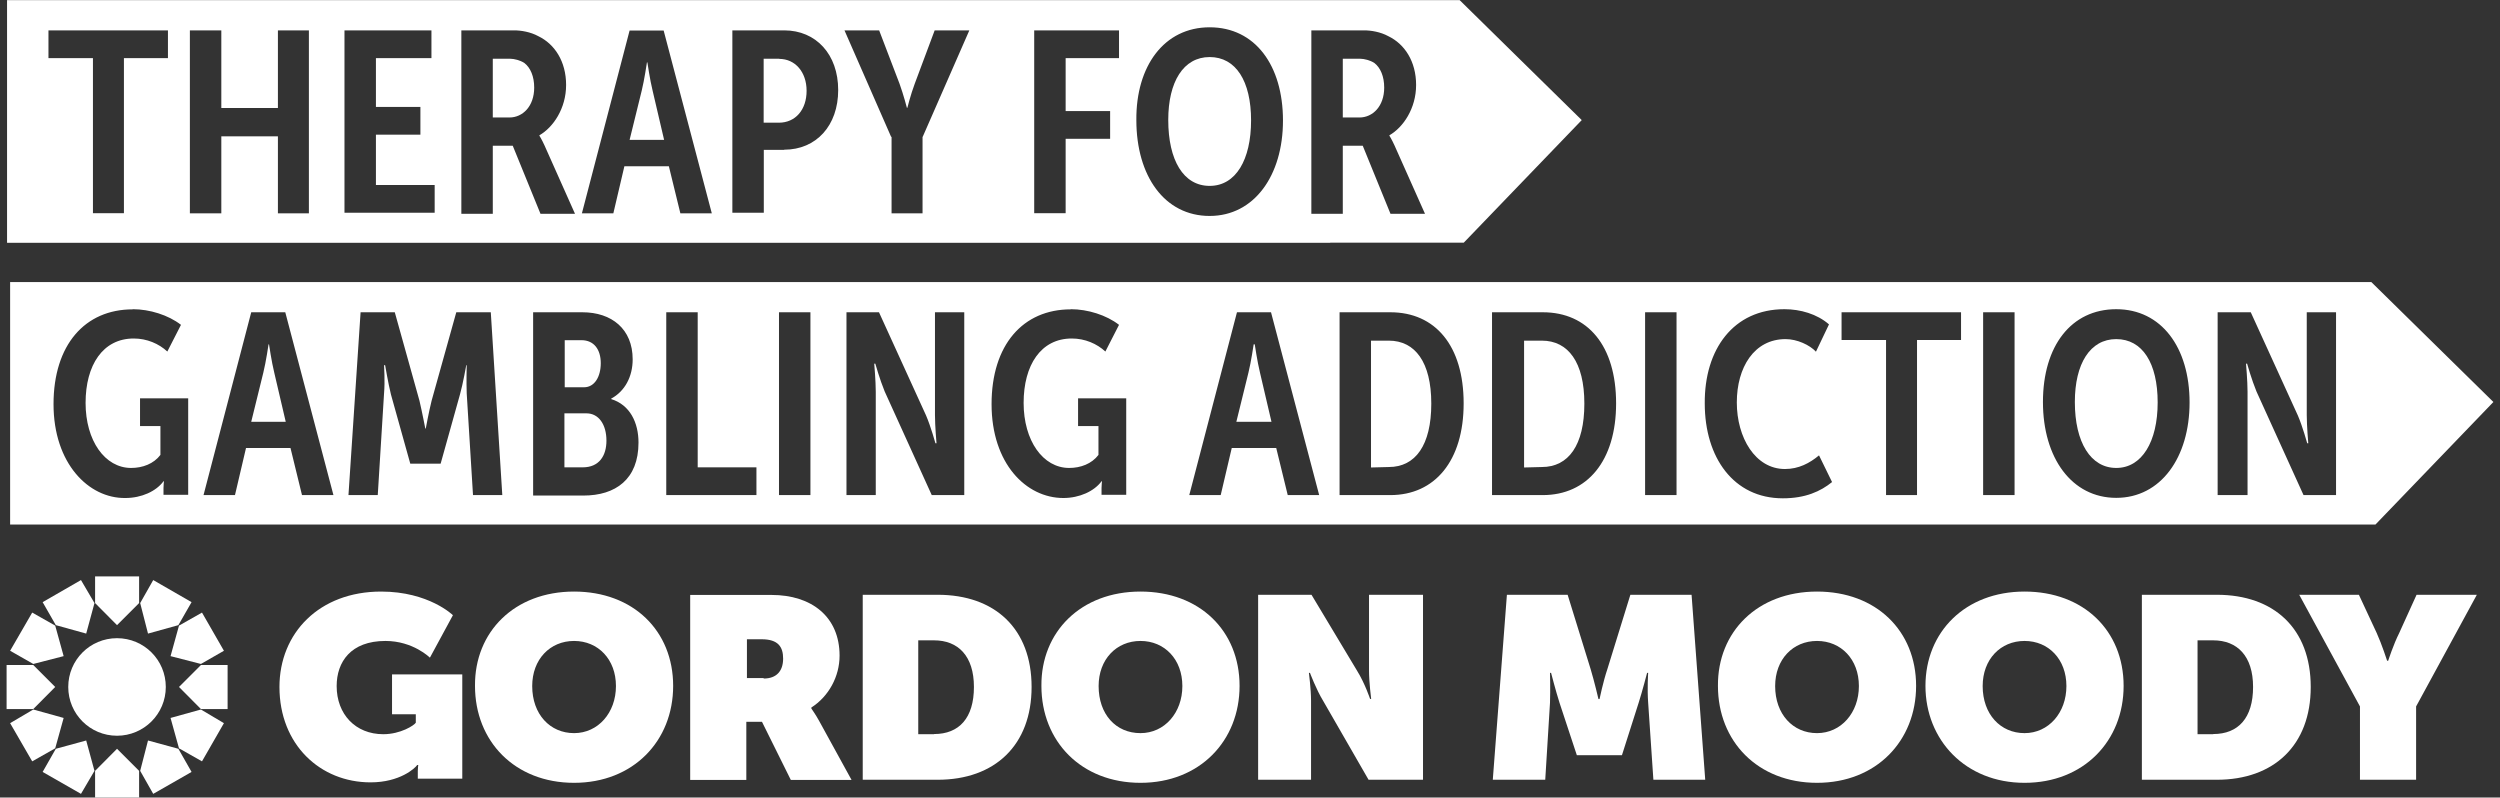 <?xml version="1.0" encoding="UTF-8"?><svg id="Layer_1" xmlns="http://www.w3.org/2000/svg" width="163" height="52" viewBox="0 0 163 52"><rect x="0" y="0" width="163" height="52" fill="#333333" stroke="none"/><defs><style>.cls-1{fill:#fff;stroke-width:0px;}</style></defs><path class="cls-1" d="M25.57,46.57h1.54v.55c-.1.17-.99.75-2.12.75-1.81,0-3.04-1.3-3.04-3.14,0-1.57.92-2.94,3.18-2.94,1.81,0,2.9,1.09,2.9,1.09l1.5-2.77s-1.57-1.54-4.68-1.54c-4.03,0-6.63,2.7-6.63,6.22,0,3.76,2.66,6.22,5.94,6.22,1.91,0,2.9-.92,3.04-1.13h.07s-.03.21-.03.38v.51h2.9v-6.8h-4.58v2.6Z"/><path class="cls-1" d="M37.43,38.57c-3.89,0-6.49,2.63-6.46,6.15,0,3.62,2.6,6.32,6.46,6.32s6.46-2.73,6.46-6.32-2.6-6.15-6.46-6.15ZM37.43,47.8c-1.57,0-2.73-1.23-2.73-3.07,0-1.74,1.16-2.94,2.73-2.94s2.73,1.2,2.73,2.94-1.16,3.07-2.73,3.07Z"/><path class="cls-1" d="M52.9,46.16v-.03c1.13-.72,1.84-2.02,1.84-3.38,0-2.53-1.81-3.96-4.44-3.96h-5.3v12.06h3.66v-3.79h1.02l1.88,3.79h3.96l-2.12-3.86c-.24-.44-.48-.75-.51-.82ZM49.79,44.24v-.03h-1.09v-2.53h.96c1.09,0,1.4.51,1.4,1.26,0,.82-.44,1.3-1.26,1.3Z"/><path class="cls-1" d="M61.14,38.78h-4.89v12.06h4.89c3.72,0,6.12-2.25,6.12-6.05s-2.39-6.01-6.12-6.01ZM60.9,47.87h-1.03v-6.12h1.03c1.57,0,2.6,1.02,2.6,3.04s-.96,3.07-2.6,3.07Z"/><path class="cls-1" d="M74.36,38.57c-3.89,0-6.49,2.63-6.46,6.15,0,3.62,2.6,6.32,6.46,6.32s6.46-2.73,6.46-6.32-2.6-6.15-6.46-6.15ZM74.36,47.8c-1.61,0-2.73-1.23-2.73-3.07,0-1.74,1.16-2.94,2.73-2.94s2.73,1.2,2.73,2.94-1.16,3.07-2.73,3.07Z"/><path class="cls-1" d="M89.26,43.73c0,.75.14,1.84.14,1.84h-.07s-.34-1.02-.85-1.84l-2.97-4.95h-3.48v12.06h3.45v-5.16c0-.75-.14-1.81-.14-1.81h.07s.41,1.09.85,1.81l2.97,5.16h3.55v-12.06h-3.52v4.95Z"/><path class="cls-1" d="M106.3,38.78l-1.5,4.85c-.27.79-.51,1.95-.51,1.95h-.07s-.27-1.16-.51-1.95l-1.5-4.85h-3.96l-.92,12.06h3.42l.31-5.02c.03-.92,0-1.95,0-1.95h.07s.31,1.2.55,1.95l1.13,3.42h2.94l1.09-3.42c.24-.75.55-1.95.55-1.95h.07s-.07,1.02,0,1.95l.34,5.02h3.38l-.89-12.06h-3.96Z"/><path class="cls-1" d="M118.47,38.57c-3.89,0-6.49,2.63-6.46,6.15,0,3.62,2.6,6.32,6.46,6.32s6.46-2.73,6.46-6.32-2.6-6.15-6.46-6.15ZM118.47,47.8c-1.57,0-2.73-1.23-2.73-3.07,0-1.74,1.16-2.94,2.73-2.94s2.73,1.2,2.73,2.94-1.16,3.07-2.73,3.07Z"/><path class="cls-1" d="M132,38.57c-3.86,0-6.46,2.63-6.46,6.15s2.6,6.32,6.46,6.32,6.46-2.73,6.46-6.32-2.6-6.15-6.46-6.15ZM132,47.8c-1.57,0-2.73-1.23-2.73-3.07,0-1.74,1.16-2.94,2.73-2.94s2.73,1.2,2.73,2.94-1.16,3.07-2.73,3.07Z"/><path class="cls-1" d="M144.54,38.78h-4.89v12.06h4.89c3.72,0,6.12-2.25,6.12-6.05s-2.39-6.01-6.12-6.01ZM144.3,47.87h-1.02v-6.12h1.02c1.57,0,2.6,1.02,2.6,3.04s-.96,3.07-2.6,3.07Z"/><path class="cls-1" d="M156.43,41.27c-.38.75-.72,1.81-.72,1.81h-.07s-.34-1.06-.68-1.81l-1.16-2.49h-3.89l3.96,7.28v4.78h3.66v-4.78l3.96-7.28h-3.93l-1.13,2.49Z"/><path class="cls-1" d="M7.63,47.97c1.75,0,3.18-1.42,3.18-3.18s-1.42-3.18-3.18-3.18-3.18,1.42-3.18,3.18,1.42,3.18,3.18,3.18Z"/><polygon class="cls-1" points="9.07 39.32 9.07 37.58 6.2 37.58 6.2 39.32 7.63 40.76 9.07 39.32"/><polygon class="cls-1" points="6.16 39.32 5.28 37.82 2.78 39.26 3.64 40.76 5.62 41.31 6.16 39.32"/><polygon class="cls-1" points="2.1 39.94 .66 42.43 2.17 43.29 4.15 42.78 3.6 40.79 2.1 39.94"/><polygon class="cls-1" points="3.6 44.79 2.17 43.36 .43 43.36 .43 46.23 2.17 46.23 3.6 44.79"/><polygon class="cls-1" points="4.15 46.81 2.17 46.26 .66 47.15 2.1 49.64 3.6 48.79 4.15 46.81"/><polygon class="cls-1" points="3.64 48.82 2.78 50.33 5.28 51.76 6.16 50.26 5.62 48.28 3.64 48.82"/><polygon class="cls-1" points="6.2 50.26 6.2 52 9.07 52 9.07 50.26 7.63 48.82 6.2 50.26"/><polygon class="cls-1" points="9.65 48.28 9.14 50.26 9.99 51.76 12.49 50.33 11.63 48.82 9.65 48.28"/><polygon class="cls-1" points="11.12 46.81 11.67 48.79 13.17 49.64 14.6 47.15 13.1 46.26 11.12 46.81"/><polygon class="cls-1" points="11.67 44.79 13.1 46.23 14.84 46.23 14.84 43.36 13.1 43.36 11.67 44.79"/><polygon class="cls-1" points="14.6 42.43 13.17 39.94 11.67 40.79 11.12 42.78 13.1 43.29 14.6 42.43"/><polygon class="cls-1" points="12.49 39.26 9.99 37.82 9.14 39.32 9.65 41.31 11.63 40.76 12.49 39.26"/><path class="cls-1" d="M137.98,30.51c1.67,0,2.7-1.71,2.7-4.27s-.99-4.13-2.7-4.13-2.7,1.61-2.7,4.1c0,2.63,1.03,4.3,2.7,4.3Z"/><path class="cls-1" d="M93.32,26.31c0-2.7-1.06-4.1-2.77-4.1h-1.16v8.27l1.16-.03c1.74,0,2.77-1.43,2.77-4.13Z"/><path class="cls-1" d="M39.54,28.73c0-1.06-.51-1.78-1.3-1.78h-1.44v3.52h1.2c1.06,0,1.54-.75,1.54-1.74Z"/><path class="cls-1" d="M39.17,23.68c0-.89-.44-1.5-1.26-1.5h-1.09v3.07h1.26c.68,0,1.09-.68,1.09-1.57Z"/><path class="cls-1" d="M17.88,24.29c-.17-.68-.34-1.84-.34-1.84h-.03s-.17,1.16-.34,1.84l-.79,3.21h2.25l-.75-3.21Z"/><path class="cls-1" d="M.66,34.2h154.22l7.69-7.99-7.96-7.82H.66v15.82ZM144.6,20.36h2.15l3.07,6.73c.31.72.61,1.81.61,1.81h.07s-.1-1.13-.1-1.84v-6.7h1.91v11.92h-2.12l-3.07-6.76c-.31-.75-.61-1.81-.61-1.81h-.07s.1,1.13.1,1.84v6.73h-1.95v-11.92ZM137.98,20.16c2.94,0,4.78,2.49,4.78,6.08s-1.88,6.22-4.78,6.22-4.78-2.6-4.78-6.25,1.84-6.05,4.78-6.05ZM129.3,20.36h2.05v11.92h-2.05v-11.92ZM120.07,20.36h7.79v1.81h-2.87v10.11h-2.02v-10.11h-2.9v-1.81ZM116.35,20.16c1.03,0,2.12.31,2.9.99l-.85,1.78c-.41-.44-1.23-.82-1.98-.82-2.05,0-3.18,1.84-3.18,4.13s1.2,4.34,3.14,4.34c.89,0,1.61-.38,2.22-.89l.85,1.74c-.75.61-1.74,1.06-3.21,1.06-3.21,0-5.09-2.66-5.09-6.18-.03-3.55,1.88-6.15,5.19-6.15ZM107.26,20.36h2.05v11.92h-2.05v-11.92ZM97.28,20.36h3.31c2.94,0,4.78,2.19,4.78,5.94s-1.88,5.98-4.78,5.98h-3.31v-11.92ZM87.34,20.36h3.31c2.94,0,4.78,2.19,4.78,5.94s-1.88,5.98-4.78,5.98h-3.31v-11.92ZM80.65,20.36h2.22l3.14,11.92h-2.05l-.75-3.07h-2.9l-.72,3.07h-2.05l3.11-11.92ZM69.82,20.16c1.09,0,2.32.38,3.14,1.02l-.89,1.74c-.55-.51-1.33-.85-2.19-.85-2.02,0-3.14,1.74-3.14,4.2s1.26,4.24,2.97,4.24c.75,0,1.47-.27,1.91-.85v-1.88h-1.33v-1.81h3.14v6.29h-1.61v-.44c0-.21.03-.44.03-.44h-.03c-.48.65-1.44,1.09-2.49,1.09-2.43,0-4.68-2.25-4.68-6.12s2.05-6.18,5.16-6.18ZM55.19,20.36h2.12l3.07,6.73c.31.72.61,1.81.61,1.81h.07s-.1-1.13-.1-1.84v-6.7h1.91v11.92h-2.12l-3.07-6.76c-.31-.75-.61-1.81-.61-1.81h-.07s.1,1.13.1,1.84v6.73h-1.91v-11.92h-.03.03ZM50.79,20.36h2.05v11.92h-2.05v-11.92ZM43.44,20.36h2.05v10.11h3.83v1.81h-5.88v-11.92ZM34.76,20.36h3.21c1.91,0,3.28,1.09,3.28,3.07,0,1.13-.51,2.08-1.4,2.56v.03c1.23.38,1.78,1.54,1.78,2.84,0,2.39-1.5,3.45-3.59,3.45h-3.28v-11.96ZM23.49,20.36h2.25l1.61,5.77c.17.72.38,1.81.38,1.81h.03s.2-1.09.38-1.81l1.61-5.77h2.25l.75,11.92h-1.91l-.41-6.63c-.03-.79,0-1.84,0-1.84h-.03s-.21,1.2-.41,1.91l-1.26,4.51h-1.98l-1.26-4.51c-.17-.68-.38-1.91-.38-1.91h-.07s.07,1.06,0,1.84l-.41,6.63h-1.91l.79-11.92ZM16.38,20.36h2.22l3.14,11.92h-2.05l-.75-3.07h-2.9l-.72,3.07h-2.05l3.11-11.92ZM8.66,20.16c1.09,0,2.32.38,3.14,1.02l-.89,1.74c-.55-.51-1.33-.85-2.19-.85-2.02,0-3.14,1.74-3.14,4.2s1.26,4.24,2.97,4.24c.75,0,1.47-.27,1.91-.85v-1.88h-1.33v-1.81h3.14v6.29h-1.61v-.44c0-.21.03-.44.03-.44h-.03c-.48.65-1.43,1.09-2.49,1.09-2.39.03-4.68-2.25-4.68-6.12s2.05-6.18,5.16-6.18Z"/><path class="cls-1" d="M82.15,24.29c-.17-.68-.34-1.84-.34-1.84h-.07s-.17,1.16-.34,1.84l-.79,3.21h2.29l-.75-3.21Z"/><path class="cls-1" d="M103.3,26.31c0-2.7-1.06-4.1-2.77-4.1h-1.16v8.27l1.16-.03c1.74,0,2.77-1.43,2.77-4.13Z"/><path class="cls-1" d="M42.21,4.07h-.03s-.17,1.16-.34,1.84l-.79,3.21h2.25l-.75-3.21c-.17-.68-.34-1.84-.34-1.84Z"/><path class="cls-1" d="M50.82,3.83h-1.03v4.17h.99c1.09,0,1.81-.85,1.81-2.08s-.75-2.08-1.78-2.08Z"/><path class="cls-1" d="M78.87,3.72c-1.71,0-2.7,1.61-2.7,4.1,0,2.63.99,4.3,2.7,4.3s2.7-1.71,2.7-4.27-.99-4.13-2.7-4.13Z"/><path class="cls-1" d="M33.26,3.83h-1.13v3.83h1.09c.85,0,1.61-.72,1.61-1.95,0-.72-.24-1.3-.65-1.61-.27-.17-.65-.27-.92-.27Z"/><path class="cls-1" d="M90.25,5.71c0-.72-.24-1.3-.65-1.61-.27-.17-.65-.27-.92-.27h-1.13v3.83h1.09c.85,0,1.61-.72,1.61-1.95Z"/><path class="cls-1" d="M86.73,15.82h8.71l7.69-7.99-7.96-7.82H.46v15.82h86.27ZM85.5,1.98h3.45c.44,0,1.06.1,1.57.38,1.06.51,1.81,1.64,1.81,3.18s-.85,2.77-1.74,3.28v.03s.14.21.34.65l1.98,4.44h-2.25l-1.81-4.44h-1.3v4.44h-2.05V1.98ZM10.95,3.79h-2.87v10.11h-2.02V3.79h-2.9v-1.81h7.79v1.81ZM20.14,13.91h-2.02v-5.02h-3.69v5.02h-2.05V1.98h2.05v5.06h3.69V1.98h2.02v11.92ZM28.34,13.87h-5.88V1.98h5.67v1.81h-3.62v3.18h2.9v1.81h-2.9v3.28h3.83v1.81ZM35.24,13.94l-1.81-4.44h-1.3v4.44h-2.05V1.98h3.45c.44,0,1.06.1,1.57.38,1.06.51,1.81,1.64,1.81,3.18s-.85,2.77-1.74,3.28v.03s.14.21.34.65l1.98,4.44h-2.25ZM44.36,13.91l-.75-3.07h-2.9l-.72,3.07h-2.05l3.11-11.92h2.22l3.14,11.92h-2.05ZM51.13,9.77h-1.33v4.1h-2.05V1.98h3.38c2.08,0,3.52,1.57,3.52,3.89s-1.43,3.89-3.52,3.89ZM60.15,8.92v4.99h-2.02v-4.99h-.03l-3.04-6.94h2.26l1.33,3.48c.27.75.48,1.57.48,1.57h.03s.21-.85.48-1.57l1.3-3.48h2.26l-3.04,6.94ZM72.96,3.79h-3.48v3.45h2.9v1.81h-2.9v4.85h-2.05V1.98h5.53v1.81ZM78.87,14.08c-2.94,0-4.78-2.6-4.78-6.25-.03-3.52,1.81-6.05,4.78-6.05s4.78,2.49,4.78,6.08-1.88,6.22-4.78,6.22Z"/></svg>